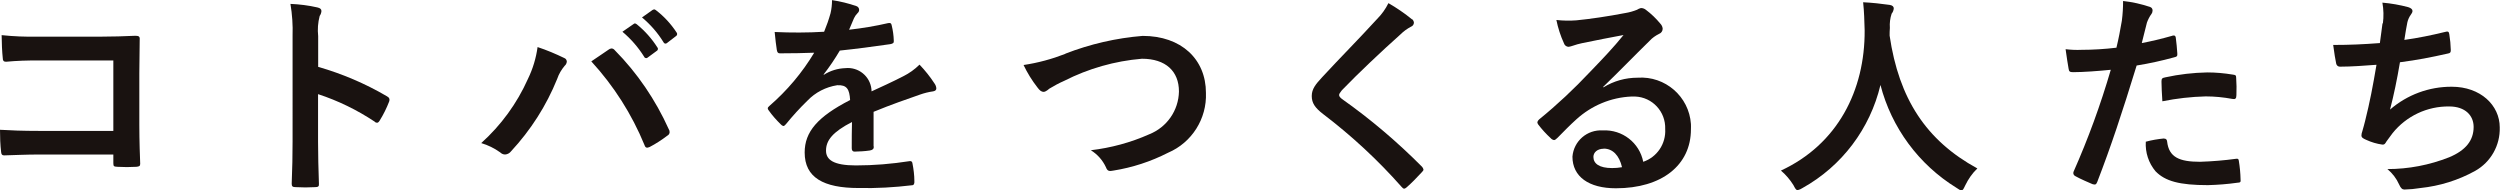 <?xml version="1.0" encoding="UTF-8"?><svg id="_レイヤー_2" xmlns="http://www.w3.org/2000/svg" xmlns:xlink="http://www.w3.org/1999/xlink" viewBox="0 0 199.18 15.17"><defs><style>.cls-1{clip-path:url(#clippath);}.cls-2{fill:none;}.cls-2,.cls-3{stroke-width:0px;}.cls-3{fill:#191210;}</style><clipPath id="clippath"><rect class="cls-2" x="0" width="199.18" height="15.17"/></clipPath></defs><g id="_レイヤー_1-2"><g id="_グループ_11152"><g class="cls-1"><g id="_グループ_11151"><path id="_パス_6804" class="cls-3" d="M9.04,4.82H3.05c-.86-.01-1.72.02-2.57.1-.19,0-.26-.09-.26-.29-.05-.46-.09-1.27-.09-1.83.95.1,1.91.14,2.86.12h5.09c.89,0,1.8-.03,2.71-.07.27,0,.36.07.34.29,0,.91-.03,1.8-.03,2.71v4.1c0,1.25.05,2.62.07,3.1,0,.17-.07.22-.31.24-.5.03-1.01.03-1.51,0-.27-.02-.32-.03-.32-.29v-.69H3.14c-1.08,0-1.99.05-2.81.07-.16,0-.22-.07-.24-.26C.02,11.53,0,10.93,0,10.34c.81.05,1.8.09,3.15.09h5.88v-5.61Z"/><path id="_パス_6805" class="cls-3" d="M25.36,5.33c1.91.55,3.74,1.33,5.45,2.33.19.1.27.22.19.44-.2.52-.45,1.02-.74,1.49-.07.12-.14.19-.22.19-.07,0-.14-.03-.19-.09-1.4-.93-2.92-1.67-4.51-2.19v3.79c0,1.11.03,2.13.07,3.36.02.2-.07.26-.31.26-.51.03-1.02.03-1.53,0-.24,0-.33-.05-.33-.26.05-1.27.07-2.28.07-3.38V2.85c.03-.85-.03-1.7-.17-2.54.72.03,1.44.12,2.14.28.24.05.33.15.33.29-.01.14-.06.28-.14.39-.14.53-.18,1.07-.12,1.61v2.45Z"/><path id="_パス_6806" class="cls-3" d="M42.06,6.29c.39-.8.65-1.66.77-2.54.73.24,1.44.54,2.12.87.12.04.2.15.21.28-.01.13-.07.26-.17.34-.26.31-.47.66-.6,1.05-.86,2.13-2.11,4.08-3.67,5.76-.11.15-.29.25-.48.26-.15,0-.29-.07-.39-.17-.46-.33-.97-.58-1.51-.74,1.58-1.42,2.85-3.16,3.72-5.11M48.48,3.96c.07-.06.15-.09.24-.1.1,0,.2.06.26.14,1.8,1.82,3.25,3.96,4.3,6.29.05.07.07.15.07.24,0,.11-.07.22-.17.27-.45.34-.92.65-1.42.91-.22.1-.34.07-.41-.15-1.01-2.46-2.44-4.71-4.24-6.67.62-.41,1.08-.74,1.37-.93M50.48,1.91c.09-.07.15-.05.26.03.64.52,1.19,1.14,1.63,1.83.07.07.06.18,0,.25-.01.01-.03.02-.04.03l-.72.53c-.07.07-.18.07-.25,0-.02-.02-.03-.03-.04-.06-.47-.75-1.05-1.42-1.73-1.99l.91-.63ZM52.01.79c.1-.07.15-.05.26.03.64.49,1.19,1.09,1.63,1.76.07.08.07.21-.02.28-.01,0-.02.02-.04.03l-.69.53c-.07.07-.18.08-.25,0-.02-.02-.03-.04-.04-.06-.46-.75-1.04-1.41-1.71-1.97l.86-.61Z"/><path id="_パス_6807" class="cls-3" d="M69.62,11.68c0,.19-.1.27-.32.31-.4.06-.81.08-1.22.09-.15,0-.22-.1-.22-.27,0-.62,0-1.48.02-2.09-1.53.79-2.07,1.46-2.07,2.28,0,.72.58,1.18,2.38,1.18,1.43,0,2.86-.12,4.27-.34.15-.02.22.03.24.19.09.46.15.93.15,1.4.02.21-.05.33-.19.33-1.41.17-2.83.25-4.25.22-2.81,0-4.3-.84-4.3-2.83,0-1.65,1.03-2.85,3.62-4.18-.05-.87-.26-1.22-1.03-1.18-.9.14-1.74.57-2.37,1.23-.61.59-1.18,1.22-1.71,1.87-.09.1-.14.15-.21.15-.07-.02-.14-.06-.19-.12-.36-.35-.69-.72-.98-1.13-.04-.04-.06-.1-.07-.15,0-.07.04-.12.12-.19,1.41-1.22,2.62-2.65,3.58-4.25-.81.03-1.73.05-2.74.05-.15,0-.21-.09-.24-.28-.05-.27-.12-.91-.17-1.42,1.31.06,2.63.06,3.94-.02.2-.48.37-.97.51-1.47.08-.34.12-.69.12-1.05.66.1,1.32.26,1.95.48.12.04.21.16.21.29,0,.1-.04.19-.12.26-.12.12-.22.26-.29.41-.1.24-.19.46-.39.92,1.05-.12,2.09-.29,3.12-.53.19-.03.24.02.27.17.1.4.16.82.17,1.23.02.17-.05.24-.29.28-1.29.19-2.76.38-4.01.51-.39.66-.82,1.3-1.29,1.9l.02.03c.51-.33,1.11-.51,1.71-.53,1.04-.11,1.97.64,2.08,1.68,0,.06,0,.11.01.17.67-.31,1.65-.75,2.52-1.2.48-.24.92-.55,1.3-.93.45.47.85.97,1.2,1.51.08.11.13.24.14.38,0,.14-.09.21-.26.24-.36.05-.71.14-1.05.26-1.11.39-2.23.77-3.69,1.37v2.76Z"/><path id="_パス_6808" class="cls-3" d="M84.87,4.28c1.98-.77,4.06-1.25,6.17-1.42,3.07,0,5.04,1.85,5.04,4.54.08,2.06-1.12,3.96-3.02,4.77-1.37.7-2.84,1.18-4.35,1.42-.34.07-.48.05-.6-.27-.26-.56-.68-1.03-1.2-1.35,1.6-.19,3.17-.61,4.65-1.27,1.41-.56,2.34-1.9,2.37-3.41,0-1.61-1.05-2.61-2.95-2.61-2.16.18-4.26.78-6.19,1.76-.41.18-.8.39-1.18.62-.24.21-.38.26-.46.26-.17,0-.31-.1-.5-.36-.43-.55-.8-1.15-1.1-1.78,1.14-.17,2.25-.47,3.33-.89"/><path id="_パス_6809" class="cls-3" d="M112.51,1.53c.08.07.13.17.14.27,0,.15-.1.28-.24.33-.3.16-.58.36-.82.6-1.48,1.32-3.36,3.09-4.68,4.46-.15.19-.22.29-.22.38,0,.1.07.19.22.31,2.28,1.61,4.41,3.42,6.38,5.4.06.06.1.14.12.22,0,.07-.03.12-.12.21-.39.43-.89.93-1.18,1.18-.1.09-.17.14-.24.14s-.12-.05-.21-.15c-1.88-2.13-3.98-4.07-6.24-5.79-.65-.5-.91-.88-.91-1.44s.31-.94.84-1.51c1.46-1.58,2.88-3,4.35-4.61.38-.38.69-.81.92-1.28.66.38,1.29.81,1.89,1.3"/><path id="_パス_6810" class="cls-3" d="M127.75,6.96c.82-.51,1.76-.77,2.73-.77,2.19-.15,4.09,1.5,4.24,3.69,0,.14.01.28,0,.42,0,2.86-2.32,4.7-5.98,4.7-2.16,0-3.46-.93-3.46-2.52.1-1.24,1.17-2.17,2.42-2.09,1.55-.08,2.92.98,3.22,2.5,1.1-.37,1.82-1.44,1.75-2.61.05-1.38-1.02-2.54-2.4-2.59-.1,0-.19,0-.29,0-1.63.07-3.18.72-4.39,1.82-.5.45-.98.94-1.49,1.46-.12.12-.21.19-.29.19-.1-.02-.19-.07-.26-.15-.37-.34-.71-.71-1.01-1.11-.1-.14-.05-.26.09-.39,1.44-1.17,2.79-2.44,4.06-3.79,1.06-1.1,1.87-1.95,2.66-2.93-1.03.19-2.25.43-3.31.65-.24.05-.49.12-.72.2-.11.04-.23.07-.34.09-.18,0-.33-.12-.38-.29-.27-.59-.47-1.21-.6-1.85.53.06,1.06.07,1.59.03,1.05-.1,2.55-.32,3.89-.58.32-.05.64-.14.94-.26.1-.07.21-.11.32-.14.14,0,.28.05.39.14.43.32.81.69,1.15,1.1.11.11.18.26.19.41,0,.18-.12.35-.29.41-.28.14-.54.32-.75.55-1.25,1.22-2.4,2.42-3.7,3.67l.02.05ZM127.77,11.85c-.5,0-.82.29-.82.65,0,.53.46.89,1.49.89.26,0,.53-.02.79-.07-.22-.94-.74-1.48-1.46-1.48"/><path id="_パス_6811" class="cls-3" d="M156.58,14.76c-.14.29-.19.41-.31.41-.09,0-.19-.07-.4-.21-3-1.85-5.17-4.79-6.05-8.19-.83,3.49-3.08,6.47-6.21,8.21-.12.08-.25.14-.39.17-.12,0-.19-.12-.34-.41-.27-.43-.6-.82-.99-1.15,4.51-2.09,6.7-6.38,6.67-11.18-.02-.75-.04-1.47-.12-2.23.67.03,1.49.12,2.11.21.22.03.33.14.33.27-.01.16-.07.31-.17.43-.12.36-.17.75-.14,1.13-.02.21-.02.41-.02.62.74,5.02,2.9,8.35,6.99,10.58-.4.38-.72.84-.96,1.34"/><path id="_パス_6812" class="cls-3" d="M173.08,2.84c.19-.05.26.04.27.17.05.38.1.87.12,1.24.02.22-.03.27-.26.32-.98.27-1.98.49-2.98.65-1.17,3.81-2.04,6.43-3.14,9.28-.09.24-.19.22-.38.17-.17-.07-1.01-.43-1.37-.64-.13-.06-.19-.21-.14-.34,1.17-2.64,2.16-5.35,2.97-8.13-.99.1-2.2.19-3,.19-.26,0-.33-.05-.36-.27-.07-.36-.15-.94-.24-1.56.42.05.85.07,1.27.05.93,0,1.86-.06,2.78-.17.17-.69.31-1.44.43-2.14.07-.52.1-1.05.1-1.58.74.08,1.46.24,2.16.48.12.04.19.15.19.27,0,.1-.03.2-.09.28-.15.21-.27.44-.36.69-.17.62-.29,1.2-.41,1.63.67-.12,1.59-.34,2.43-.58M172.4,11.04c.17,0,.24.07.26.24.14,1.25.98,1.61,2.62,1.61.96-.03,1.93-.11,2.88-.24.14-.02.19.02.21.15.08.49.13.99.14,1.49.02.21,0,.26-.27.27-.77.11-1.55.17-2.33.19-2.25,0-3.41-.31-4.18-1.11-.55-.66-.82-1.5-.77-2.35.48-.13.96-.21,1.46-.26M172.21,6.5c0-.24.05-.29.31-.34,1.1-.24,2.22-.37,3.34-.39.67,0,1.34.06,2.01.17.24.03.29.05.29.26.03.46.04.91.02,1.37,0,.29-.09.36-.33.31-.7-.13-1.41-.2-2.12-.2-1.16.03-2.31.16-3.45.39-.04-.6-.07-1.22-.07-1.56"/><path id="_パス_6813" class="cls-3" d="M189.85,1.87c.07-.55.06-1.11-.04-1.66.7.06,1.38.18,2.06.36.22.07.34.17.34.31-.01.1-.06.2-.12.27-.14.19-.24.41-.29.63-.09.46-.15.81-.24,1.4,1.08-.15,2.16-.37,3.22-.63.24-.07.33-.05.36.17.07.42.11.84.12,1.27,0,.19-.05.24-.21.27-1.47.33-2.4.51-3.84.7-.24,1.42-.48,2.57-.79,3.77,1.36-1.18,3.11-1.83,4.92-1.82,2.28,0,3.82,1.47,3.82,3.24.04,1.43-.71,2.76-1.95,3.46-1.35.75-2.84,1.21-4.37,1.37-.42.07-.84.11-1.27.12-.17,0-.29-.09-.43-.41-.21-.47-.53-.89-.93-1.22,1.68,0,3.35-.32,4.92-.94,1.32-.55,1.95-1.34,1.95-2.42,0-.89-.65-1.63-1.95-1.63-1.75-.02-3.41.76-4.51,2.13-.15.22-.33.43-.48.65-.12.21-.17.27-.33.26-.44-.06-.88-.19-1.29-.38-.27-.12-.38-.19-.38-.34,0-.12.03-.23.07-.34.09-.29.15-.55.22-.81.38-1.51.62-2.78.91-4.49-.93.07-2.01.15-2.88.15-.16.02-.3-.09-.33-.24-.05-.21-.17-.93-.24-1.49,1.34,0,2.4-.05,3.72-.15.09-.6.15-1.17.21-1.58"/></g></g></g></g></svg>
